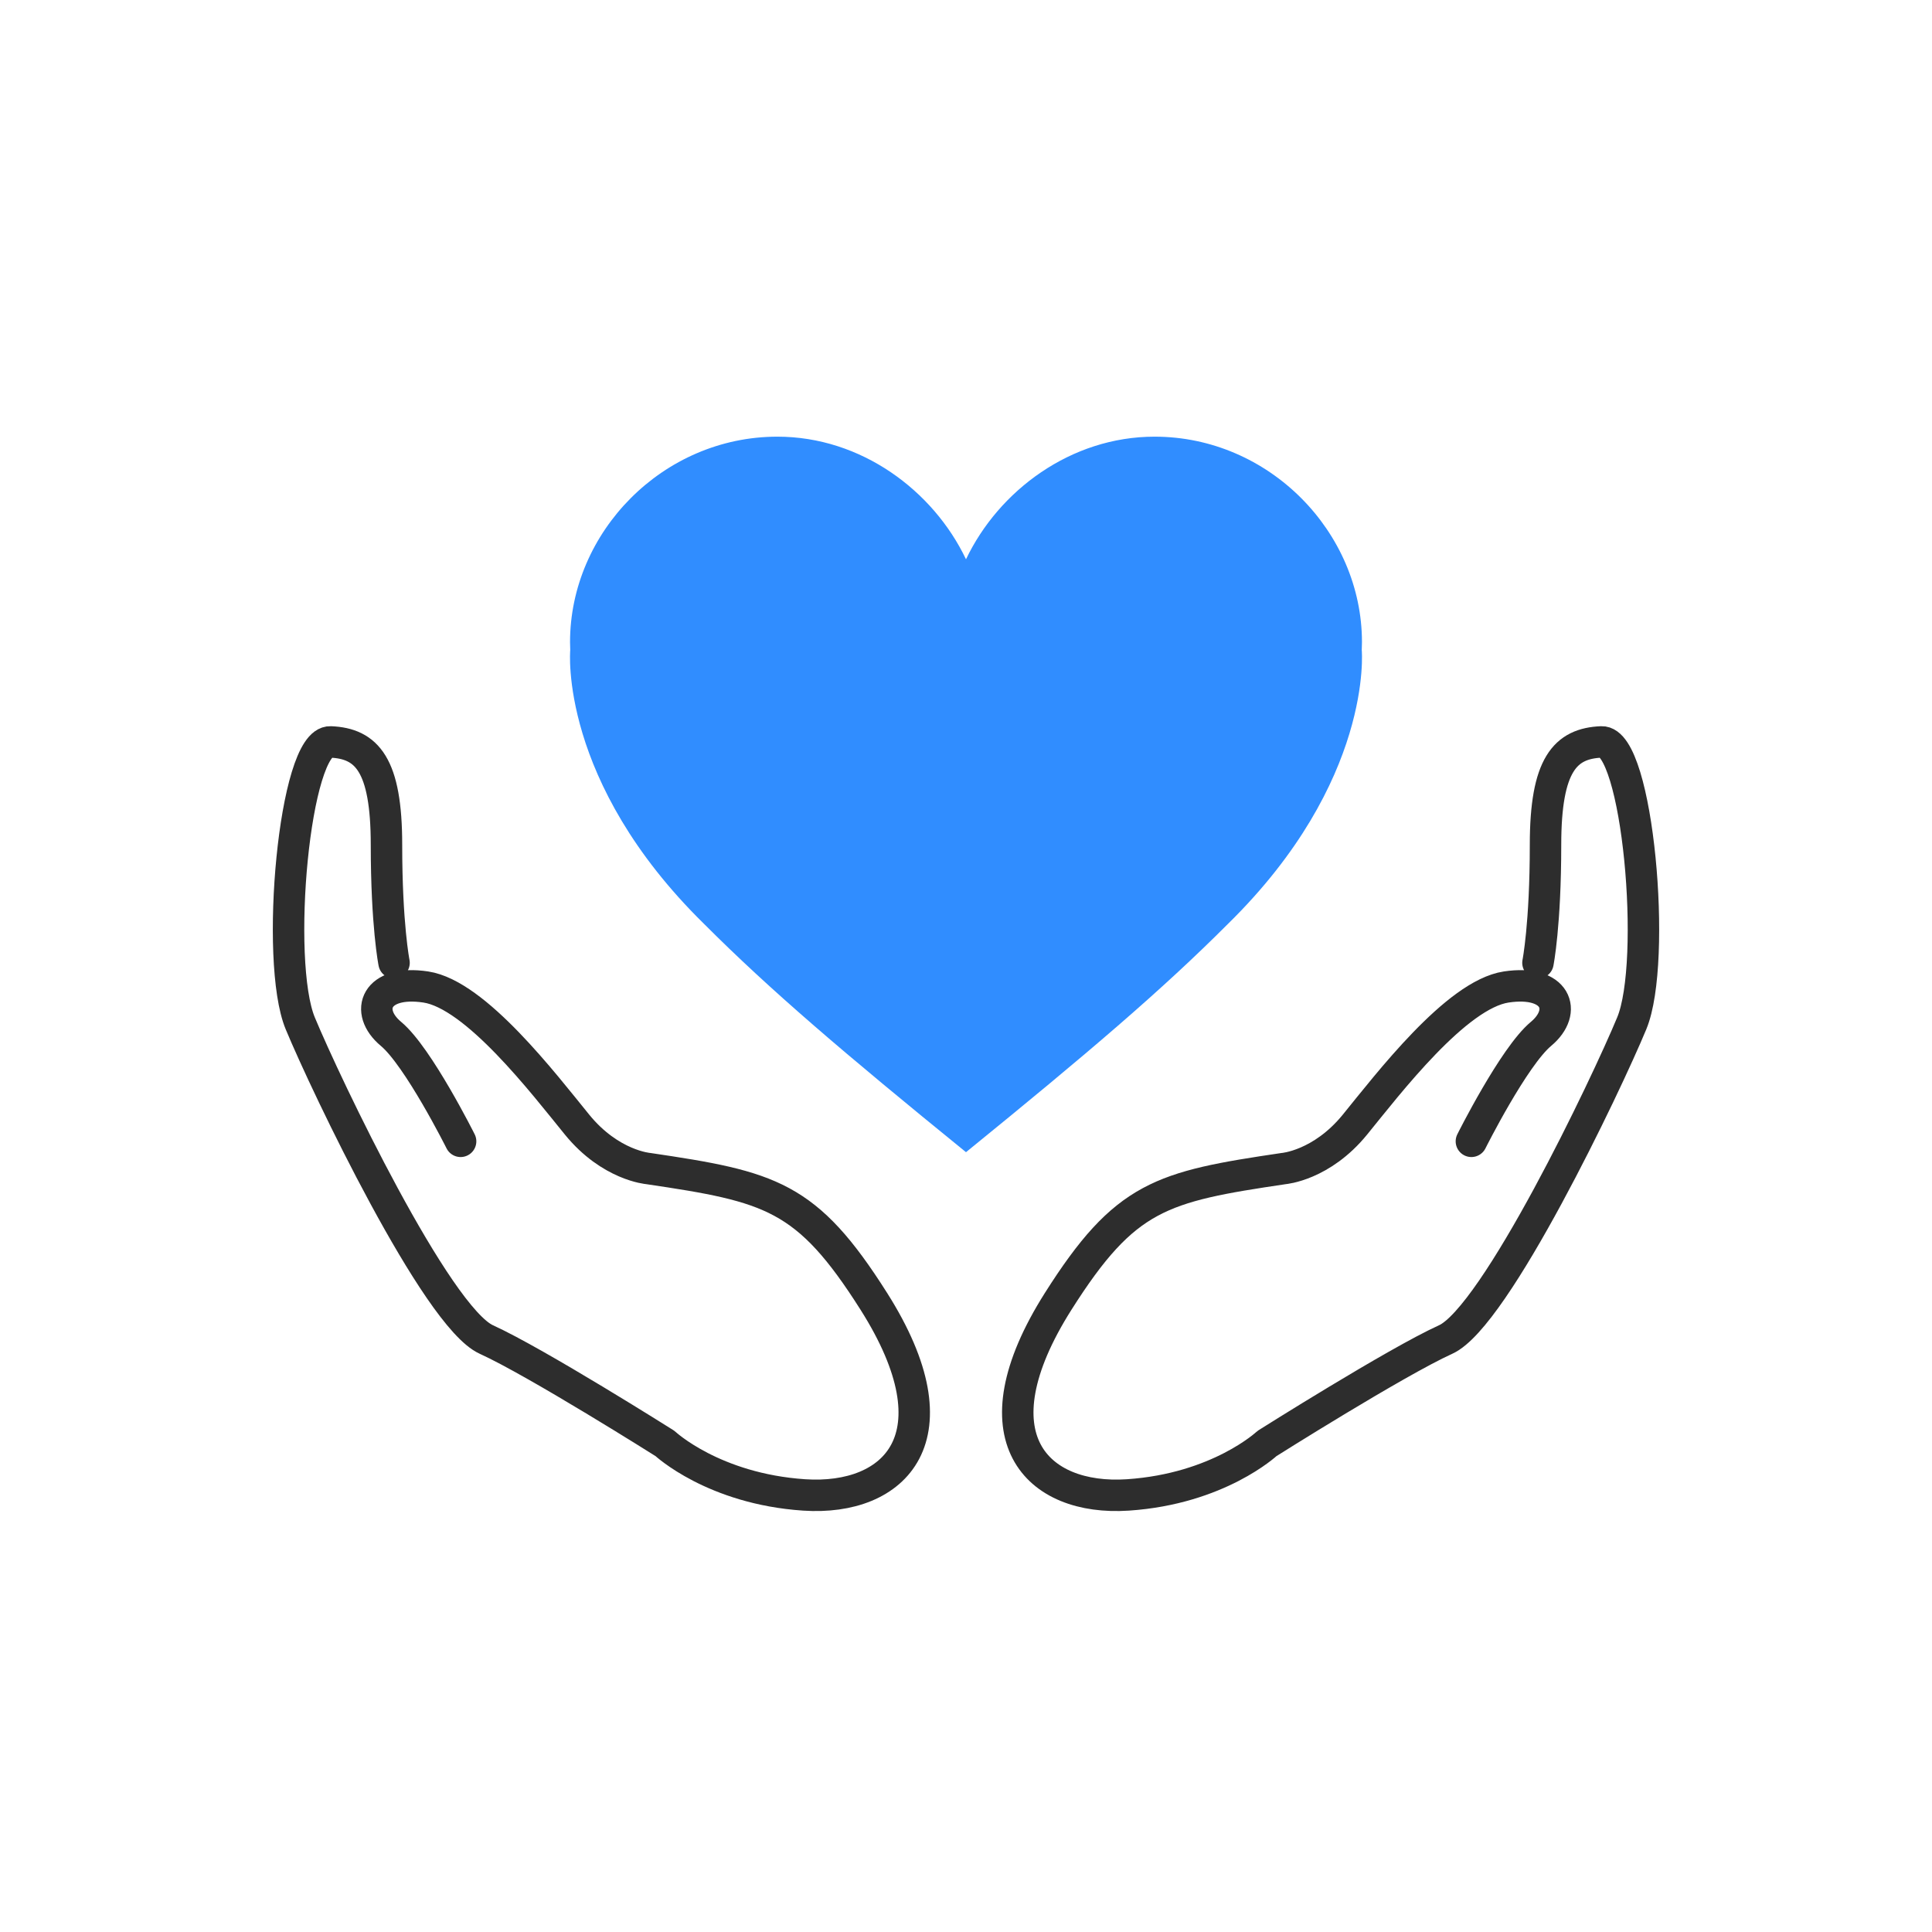 <?xml version="1.0" encoding="UTF-8"?> <svg xmlns="http://www.w3.org/2000/svg" width="1200" height="1200" viewBox="0 0 1200 1200" fill="none"><rect x="0" y="0" width="1200" height="1200" fill="#808080" stroke="none"/><g clip-path="url(#clip0_55_32)"><path d="M1200 0H0V1200H1200V0Z" fill="white"></path><path d="M845.824 403.943H845.807C845.878 402.256 845.941 400.566 845.941 398.862C845.941 330.489 788.274 271.222 717.138 271.222C665.128 271.222 620.349 304.707 600.013 347.362H599.987C579.651 304.706 534.872 271.222 482.862 271.222C411.725 271.222 354.058 330.488 354.058 398.862C354.058 400.566 354.121 402.256 354.192 403.943H354.175C354.175 403.943 346.904 485.165 437.293 573.843C478.389 615.021 524.352 654.153 599.999 715.641C675.647 654.152 721.609 615.02 762.706 573.843C853.096 485.166 845.824 403.943 845.824 403.943Z" fill="#308DFF"></path><path d="M286.093 708.894C286.093 708.894 259.782 656.273 242.868 642.177C225.954 628.082 233.471 608.349 264.481 613.047C295.49 617.745 337.775 673.186 358.448 698.557C379.121 723.928 402.613 725.807 402.613 725.807C478.726 737.083 501.07 742.477 542.728 808.254C596.278 892.806 555.883 932.29 499.503 928.532C443.123 924.773 413.053 896.583 413.053 896.583C413.053 896.583 333.077 846.085 302.068 831.99C271.059 817.895 202.463 674.126 186.488 635.599C170.514 597.073 182.729 459.881 205.281 460.82C227.833 461.76 240.049 474.915 240.049 524.718C240.049 574.52 244.748 598.012 244.748 598.012" stroke="#2D2D2D" stroke-width="19.533" stroke-miterlimit="10" stroke-linecap="round" stroke-linejoin="round"></path><path d="M913.907 708.894C913.907 708.894 940.218 656.273 957.132 642.177C974.046 628.082 966.529 608.349 935.52 613.047C904.511 617.745 862.226 673.186 841.552 698.557C820.879 723.928 797.388 725.807 797.388 725.807C721.275 737.083 698.931 742.477 657.273 808.254C603.723 892.806 644.118 932.29 700.498 928.532C756.879 924.773 786.948 896.583 786.948 896.583C786.948 896.583 866.925 846.085 897.934 831.99C928.943 817.895 997.539 674.126 1013.51 635.599C1029.49 597.073 1017.27 459.881 994.72 460.82C972.168 461.76 959.952 474.915 959.952 524.718C959.952 574.52 955.254 598.012 955.254 598.012" stroke="#2D2D2D" stroke-width="19.533" stroke-miterlimit="10" stroke-linecap="round" stroke-linejoin="round"></path></g><defs><clipPath id="clip0_55_32"><rect width="1200" height="1200" fill="white"></rect></clipPath></defs></svg> 